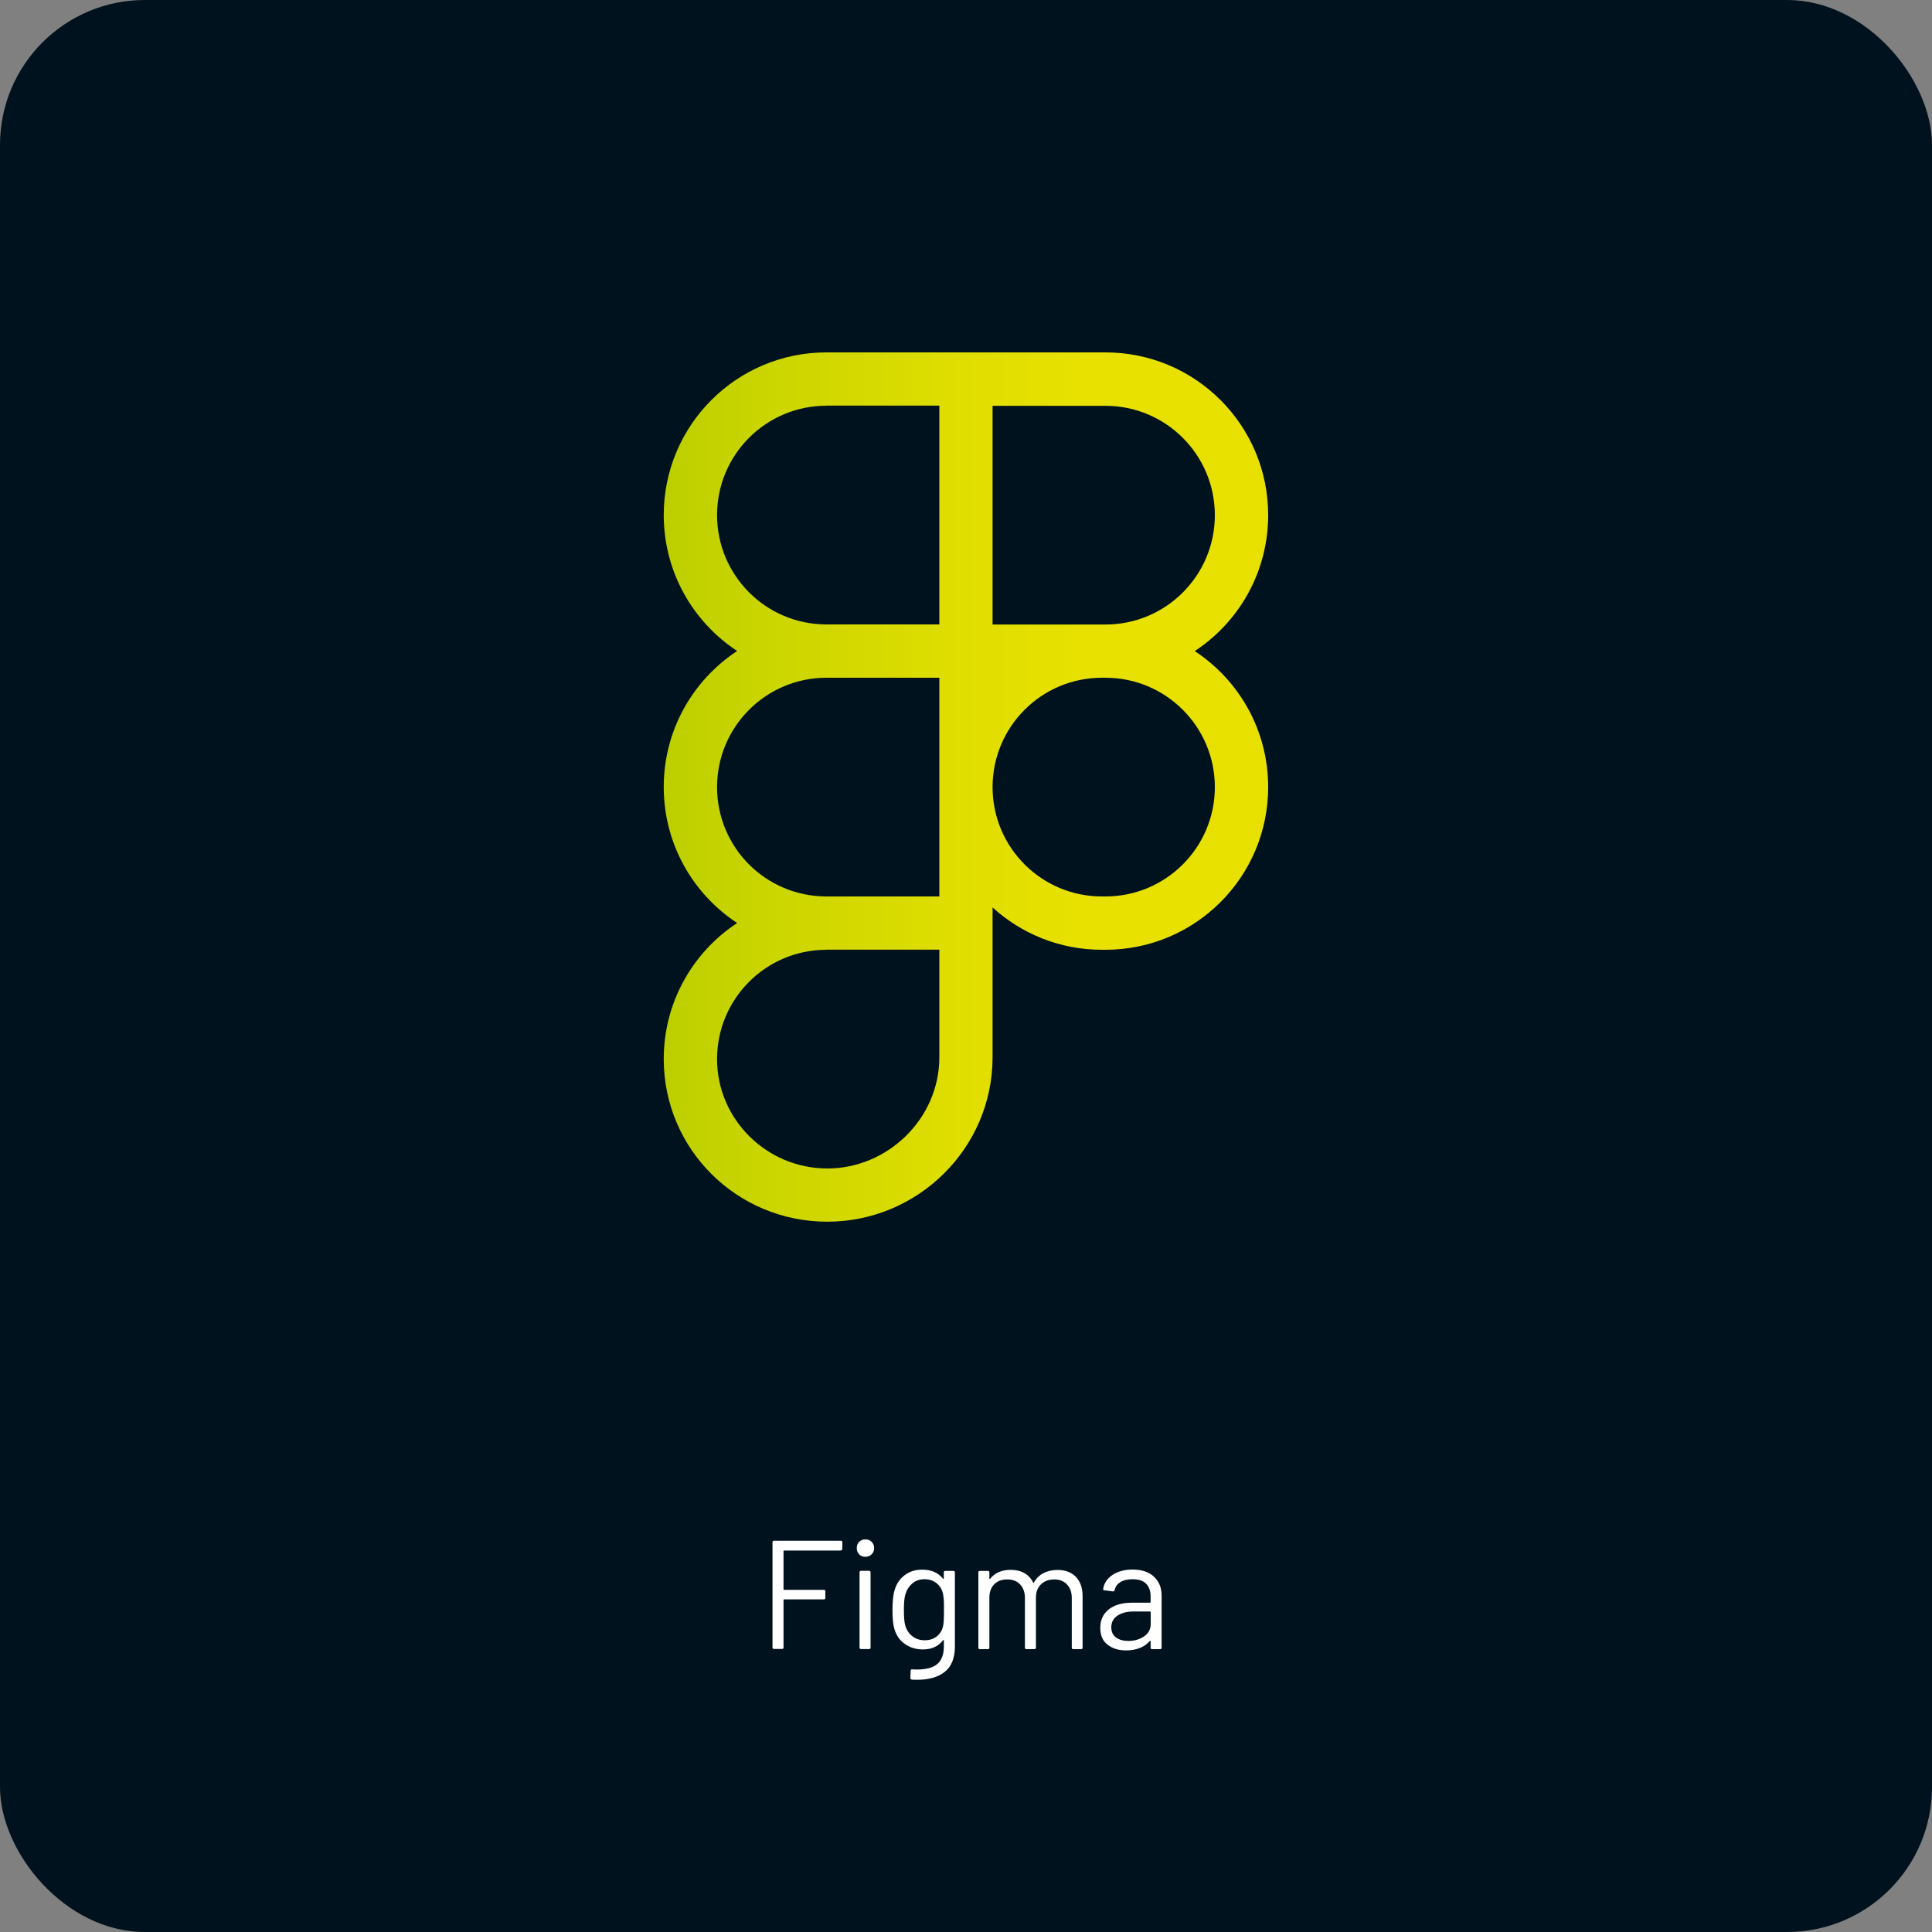 <?xml version="1.0" encoding="UTF-8"?>
<svg id="Ebene_2" xmlns="http://www.w3.org/2000/svg" xmlns:xlink="http://www.w3.org/1999/xlink" viewBox="0 0 200 200">
  <rect x="0" y="0" width="200" height="200" fill="#808080" stroke="none"/>
  <defs>
    <style>
      .cls-1 {
        fill: #fff;
      }

      .cls-2 {
        fill: #00121e;
      }

      .cls-3 {
        fill: url(#verlauf);
      }
    </style>
    <linearGradient id="verlauf" x1="68.71" y1="81.48" x2="131.28" y2="81.48" gradientUnits="userSpaceOnUse">
      <stop offset="0" stop-color="#bccf00"/>
      <stop offset=".2" stop-color="#cdd600"/>
      <stop offset=".5" stop-color="#e0de00"/>
      <stop offset=".7" stop-color="#e8e100"/>
    </linearGradient>
  </defs>
  <g id="Ebene_1-2" data-name="Ebene_1">
    <rect class="cls-2" width="200" height="200" rx="15" ry="15"/>
    <g>
      <path class="cls-1" d="M87.04,160.51h-5.87s-.06.02-.06.06v3.95s.02.06.06.06h4.11c.11,0,.16.05.16.16v.67c0,.11-.05.16-.16.16h-4.11s-.06.02-.06.06v4.91c0,.11-.05.16-.16.16h-.82c-.11,0-.16-.05-.16-.16v-10.88c0-.11.05-.16.16-.16h6.91c.11,0,.16.05.16.16v.67c0,.11-.05.16-.16.16Z"/>
      <path class="cls-1" d="M88.94,160.9c-.17-.17-.25-.38-.25-.64s.08-.48.25-.65.38-.25.65-.25.47.08.64.25c.17.17.26.38.26.65s-.09.47-.26.64c-.17.17-.38.26-.64.26s-.48-.08-.65-.26ZM89.14,162.61h.82c.11,0,.16.05.16.16v7.78c0,.11-.05.16-.16.16h-.82c-.11,0-.16-.05-.16-.16v-7.78c0-.11.05-.16.16-.16Z"/>
      <path class="cls-1" d="M97.87,162.62h.82c.11,0,.16.05.16.16v7.66c0,1.2-.35,2.07-1.04,2.62-.69.55-1.64.83-2.85.83-.25,0-.43,0-.56-.02-.11-.01-.16-.07-.16-.18l.03-.74s.02-.08.05-.11c.03-.03.07-.04.13-.03l.43.02c.99,0,1.71-.19,2.16-.58s.67-1.01.67-1.85v-.59s0-.03-.02-.04c-.02,0-.04,0-.06.02-.49.64-1.19.96-2.1.96-.69,0-1.31-.19-1.85-.56-.54-.37-.9-.9-1.1-1.58-.13-.44-.19-1.09-.19-1.95s.07-1.59.22-2.05c.18-.64.53-1.16,1.03-1.54.51-.39,1.11-.58,1.82-.58.95,0,1.67.31,2.16.94.02.02.04.03.06.02.02-.01.02-.03.02-.05v-.62c0-.11.05-.16.16-.16ZM97.7,167.7c.01-.2.02-.55.02-1.05s0-.86-.02-1.06c-.02-.19-.04-.38-.07-.56-.09-.45-.3-.82-.64-1.11-.34-.29-.77-.44-1.28-.44s-.92.14-1.26.43c-.34.29-.58.66-.72,1.12-.11.34-.16.87-.16,1.6,0,.81.05,1.35.14,1.62.12.45.35.82.71,1.11.36.29.79.44,1.3.44s.95-.14,1.29-.43.55-.66.63-1.1c.03-.18.05-.37.06-.57Z"/>
      <path class="cls-1" d="M111.37,163.23c.46.48.7,1.14.7,1.97v5.36c0,.11-.05.16-.16.16h-.8c-.11,0-.16-.05-.16-.16v-5.14c0-.59-.17-1.05-.5-1.4s-.78-.52-1.32-.52-1.02.17-1.37.51c-.35.34-.52.8-.52,1.38v5.17c0,.11-.05.16-.16.16h-.82c-.11,0-.16-.05-.16-.16v-5.14c0-.59-.17-1.05-.5-1.4-.33-.35-.77-.52-1.33-.52s-1.02.17-1.35.51c-.34.34-.5.8-.5,1.38v5.17c0,.11-.05.16-.16.16h-.82c-.11,0-.16-.05-.16-.16v-7.78c0-.11.05-.16.16-.16h.82c.11,0,.16.05.16.16v.64s0,.03.02.04c.02,0,.03,0,.06-.02.23-.31.54-.54.9-.7.37-.16.78-.23,1.24-.23.54,0,1.01.11,1.41.34s.69.55.9.98c.02.05.05.05.08,0,.23-.44.57-.76.99-.98s.91-.33,1.46-.33c.8,0,1.43.24,1.9.72Z"/>
      <path class="cls-1" d="M119.47,163.23c.52.49.78,1.14.78,1.95v5.38c0,.11-.05.16-.16.16h-.82c-.11,0-.16-.05-.16-.16v-.66s0-.04-.02-.05c-.02,0-.03,0-.06.02-.27.32-.61.56-1.04.73s-.9.25-1.42.25c-.76,0-1.39-.19-1.9-.58-.51-.38-.77-.97-.77-1.76s.29-1.43.87-1.9c.58-.46,1.39-.7,2.42-.7h1.86s.06-.02.06-.06v-.61c0-.54-.15-.97-.46-1.29s-.78-.47-1.42-.47c-.51,0-.93.1-1.25.3-.32.2-.52.47-.59.82-.03.11-.1.16-.19.14l-.86-.11c-.12-.02-.17-.06-.14-.13.08-.6.41-1.08.96-1.46.55-.37,1.25-.56,2.08-.56.96,0,1.7.25,2.22.74ZM118.43,169.4c.46-.31.69-.74.69-1.27v-1.25s-.02-.06-.06-.06h-1.68c-.7,0-1.27.14-1.7.43-.43.29-.64.69-.64,1.2,0,.47.16.82.49,1.06s.75.36,1.27.36c.63,0,1.17-.16,1.63-.47Z"/>
    </g>
    <path class="cls-3" d="M68.71,53.32c0-9.3,7.54-16.84,16.84-16.84h28.89c9.3,0,16.84,7.54,16.84,16.84,0,5.89-3.02,11.07-7.6,14.08,4.58,3.01,7.6,8.19,7.6,14.08,0,9.3-7.54,16.84-16.84,16.84h-.37c-4.36,0-8.33-1.66-11.32-4.38v15.51c0,9.42-7.74,17.02-17.11,17.02s-16.93-7.52-16.93-16.84c0-5.89,3.02-11.07,7.6-14.08-4.58-3.01-7.6-8.19-7.6-14.08s3.02-11.07,7.6-14.08c-4.58-3.01-7.6-8.19-7.6-14.08ZM85.55,42c-6.25,0-11.32,5.07-11.32,11.32s5.07,11.32,11.32,11.32h11.69v-22.65h-11.69ZM97.24,70.16h-11.69c-6.25,0-11.32,5.07-11.32,11.32s5.03,11.28,11.25,11.32h11.76v-22.65ZM85.55,98.32h-.07c-6.22.04-11.25,5.09-11.25,11.32s5.14,11.32,11.41,11.32,11.6-5.17,11.6-11.51v-11.14h-11.69ZM102.75,64.65h11.69c6.25,0,11.32-5.07,11.32-11.32s-5.07-11.32-11.32-11.32h-11.69v22.65ZM102.75,81.48c0,6.25,5.07,11.32,11.32,11.32h.37c6.25,0,11.32-5.07,11.32-11.32s-5.07-11.32-11.32-11.32h-.37c-6.25,0-11.32,5.07-11.32,11.32Z"/>
  </g>
</svg>